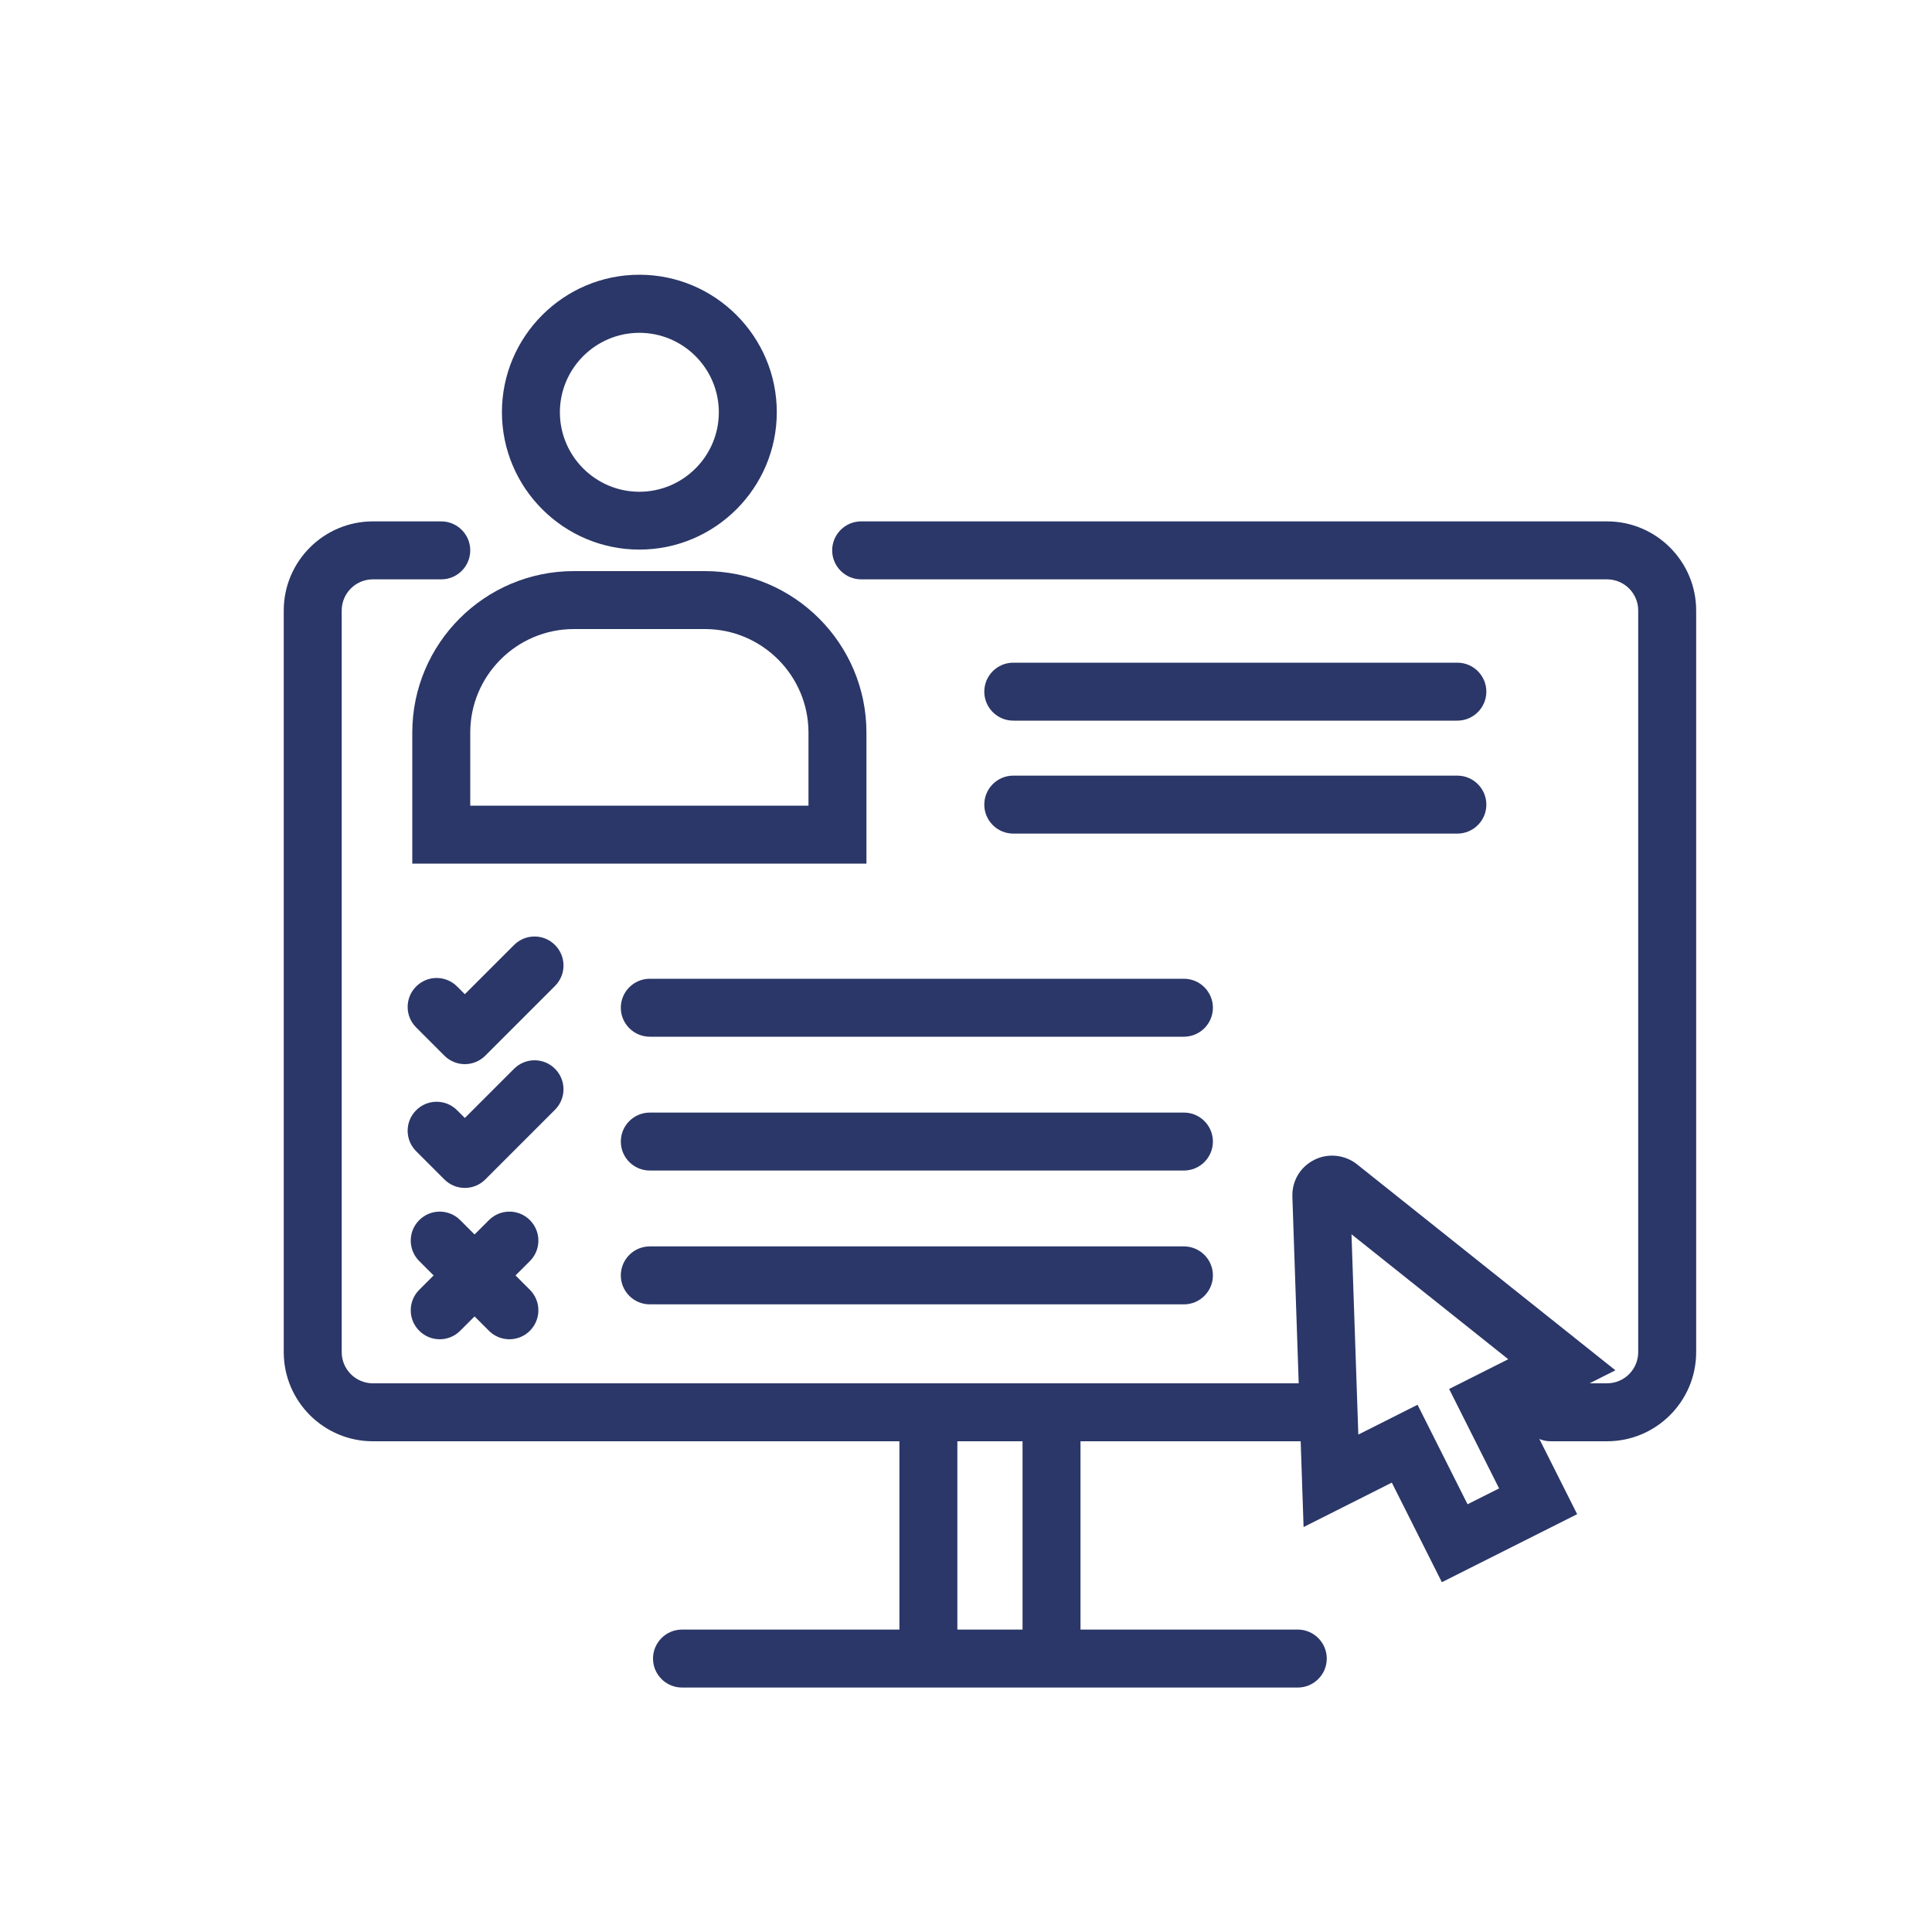 <?xml version="1.0" encoding="UTF-8"?>
<svg id="Capa_1" data-name="Capa 1" xmlns="http://www.w3.org/2000/svg" viewBox="0 0 150 150">
  <defs>
    <style>
      .cls-1 {
        fill: #2b3768;
      }
    </style>
  </defs>
  <path class="cls-1" d="M49.64,42.67c-5.88,0-10.67-4.79-10.67-10.67s4.79-10.67,10.67-10.67,10.67,4.79,10.67,10.67-4.79,10.67-10.67,10.67ZM49.64,25.84c-3.4,0-6.17,2.77-6.17,6.17s2.77,6.17,6.17,6.17,6.17-2.77,6.17-6.17-2.77-6.17-6.17-6.17Z"/>
  <path class="cls-1" d="M67.27,67.05h-35.26v-10.17c0-6.91,5.62-12.54,12.54-12.54h10.18c6.91,0,12.54,5.62,12.54,12.54v10.17ZM36.51,62.55h26.26v-5.67c0-4.43-3.61-8.04-8.04-8.04h-10.18c-4.43,0-8.04,3.61-8.04,8.04v5.67Z"/>
  <path class="cls-1" d="M124.77,111.9h-4.38c-1.24,0-2.25-1.01-2.25-2.25s1.01-2.25,2.25-2.25h4.38c1.34,0,2.42-1.09,2.42-2.42v-57.58c0-1.34-1.09-2.42-2.42-2.42h-57.91c-1.24,0-2.25-1.01-2.25-2.25s1.01-2.25,2.25-2.25h57.91c3.82,0,6.92,3.11,6.92,6.92v57.58c0,3.82-3.11,6.92-6.92,6.92Z"/>
  <path class="cls-1" d="M101.19,111.9H28.95c-3.82,0-6.92-3.11-6.92-6.92v-57.58c0-3.82,3.11-6.92,6.92-6.92h5.31c1.24,0,2.25,1.01,2.25,2.25s-1.01,2.25-2.25,2.25h-5.31c-1.34,0-2.42,1.09-2.42,2.42v57.58c0,1.34,1.09,2.42,2.42,2.42h72.24c1.24,0,2.25,1.01,2.25,2.25s-1.01,2.25-2.25,2.25Z"/>
  <path class="cls-1" d="M100.76,131.02h-47.81c-1.24,0-2.25-1.01-2.25-2.25s1.01-2.25,2.25-2.25h47.81c1.24,0,2.25,1.01,2.25,2.25s-1.01,2.25-2.25,2.25Z"/>
  <path class="cls-1" d="M72.08,130.59c-1.24,0-2.25-1.01-2.25-2.25v-18.48c0-1.24,1.01-2.25,2.25-2.25s2.25,1.01,2.25,2.25v18.48c0,1.24-1.01,2.25-2.25,2.25Z"/>
  <path class="cls-1" d="M81.64,130.86c-1.24,0-2.25-1.01-2.25-2.25v-18.91c0-1.24,1.01-2.25,2.25-2.25s2.25,1.01,2.25,2.25v18.91c0,1.24-1.01,2.25-2.25,2.25Z"/>
  <path class="cls-1" d="M111.94,122.83l-3.88-7.72-6.85,3.45-.87-25.65c-.04-1.22.61-2.31,1.7-2.86,1.07-.54,2.37-.4,3.31.34l20.07,16-6.85,3.45,3.88,7.72-10.5,5.28ZM110.06,109.07l3.88,7.72,2.45-1.23-3.88-7.72,4.59-2.31-12.17-9.7.53,15.55,4.59-2.31Z"/>
  <path class="cls-1" d="M91.92,80.49h-41.47c-1.24,0-2.25-1.01-2.25-2.25s1.01-2.25,2.25-2.25h41.47c1.24,0,2.25,1.01,2.25,2.25s-1.01,2.25-2.25,2.25Z"/>
  <path class="cls-1" d="M113.15,55.95h-34.48c-1.24,0-2.25-1.01-2.25-2.25s1.01-2.25,2.25-2.25h34.48c1.24,0,2.25,1.01,2.25,2.25s-1.01,2.25-2.25,2.25Z"/>
  <path class="cls-1" d="M113.15,64.72h-34.48c-1.24,0-2.25-1.01-2.25-2.25s1.01-2.25,2.25-2.25h34.48c1.24,0,2.25,1.01,2.25,2.25s-1.01,2.25-2.25,2.25Z"/>
  <path class="cls-1" d="M91.92,90.88h-41.47c-1.24,0-2.25-1.01-2.25-2.25s1.01-2.25,2.25-2.25h41.47c1.24,0,2.25,1.01,2.25,2.25s-1.01,2.25-2.25,2.25Z"/>
  <path class="cls-1" d="M91.92,101.27h-41.47c-1.24,0-2.25-1.01-2.25-2.25s1.01-2.25,2.25-2.25h41.47c1.24,0,2.25,1.01,2.25,2.25s-1.01,2.25-2.25,2.25Z"/>
  <path class="cls-1" d="M36.09,82.62h0c-.6,0-1.17-.24-1.59-.66l-2.19-2.19c-.88-.88-.88-2.3,0-3.18.88-.88,2.3-.88,3.18,0l.6.6,3.82-3.82c.88-.88,2.3-.88,3.18,0s.88,2.3,0,3.18l-5.41,5.41c-.42.42-.99.66-1.59.66Z"/>
  <path class="cls-1" d="M36.09,92.23c-.58,0-1.15-.22-1.59-.66l-2.19-2.19c-.88-.88-.88-2.3,0-3.18s2.3-.88,3.18,0l.6.6,3.82-3.82c.88-.88,2.3-.88,3.18,0s.88,2.3,0,3.18l-5.41,5.41c-.44.44-1.01.66-1.59.66Z"/>
  <g>
    <path class="cls-1" d="M34.14,103.98c-.58,0-1.15-.22-1.59-.66-.88-.88-.88-2.3,0-3.18l5.41-5.41c.88-.88,2.3-.88,3.18,0s.88,2.3,0,3.18l-5.41,5.41c-.44.44-1.01.66-1.59.66Z"/>
    <path class="cls-1" d="M39.55,103.98c-.58,0-1.15-.22-1.59-.66l-5.41-5.41c-.88-.88-.88-2.3,0-3.18s2.3-.88,3.18,0l5.41,5.41c.88.88.88,2.3,0,3.18-.44.44-1.01.66-1.59.66Z"/>
  </g>
</svg>